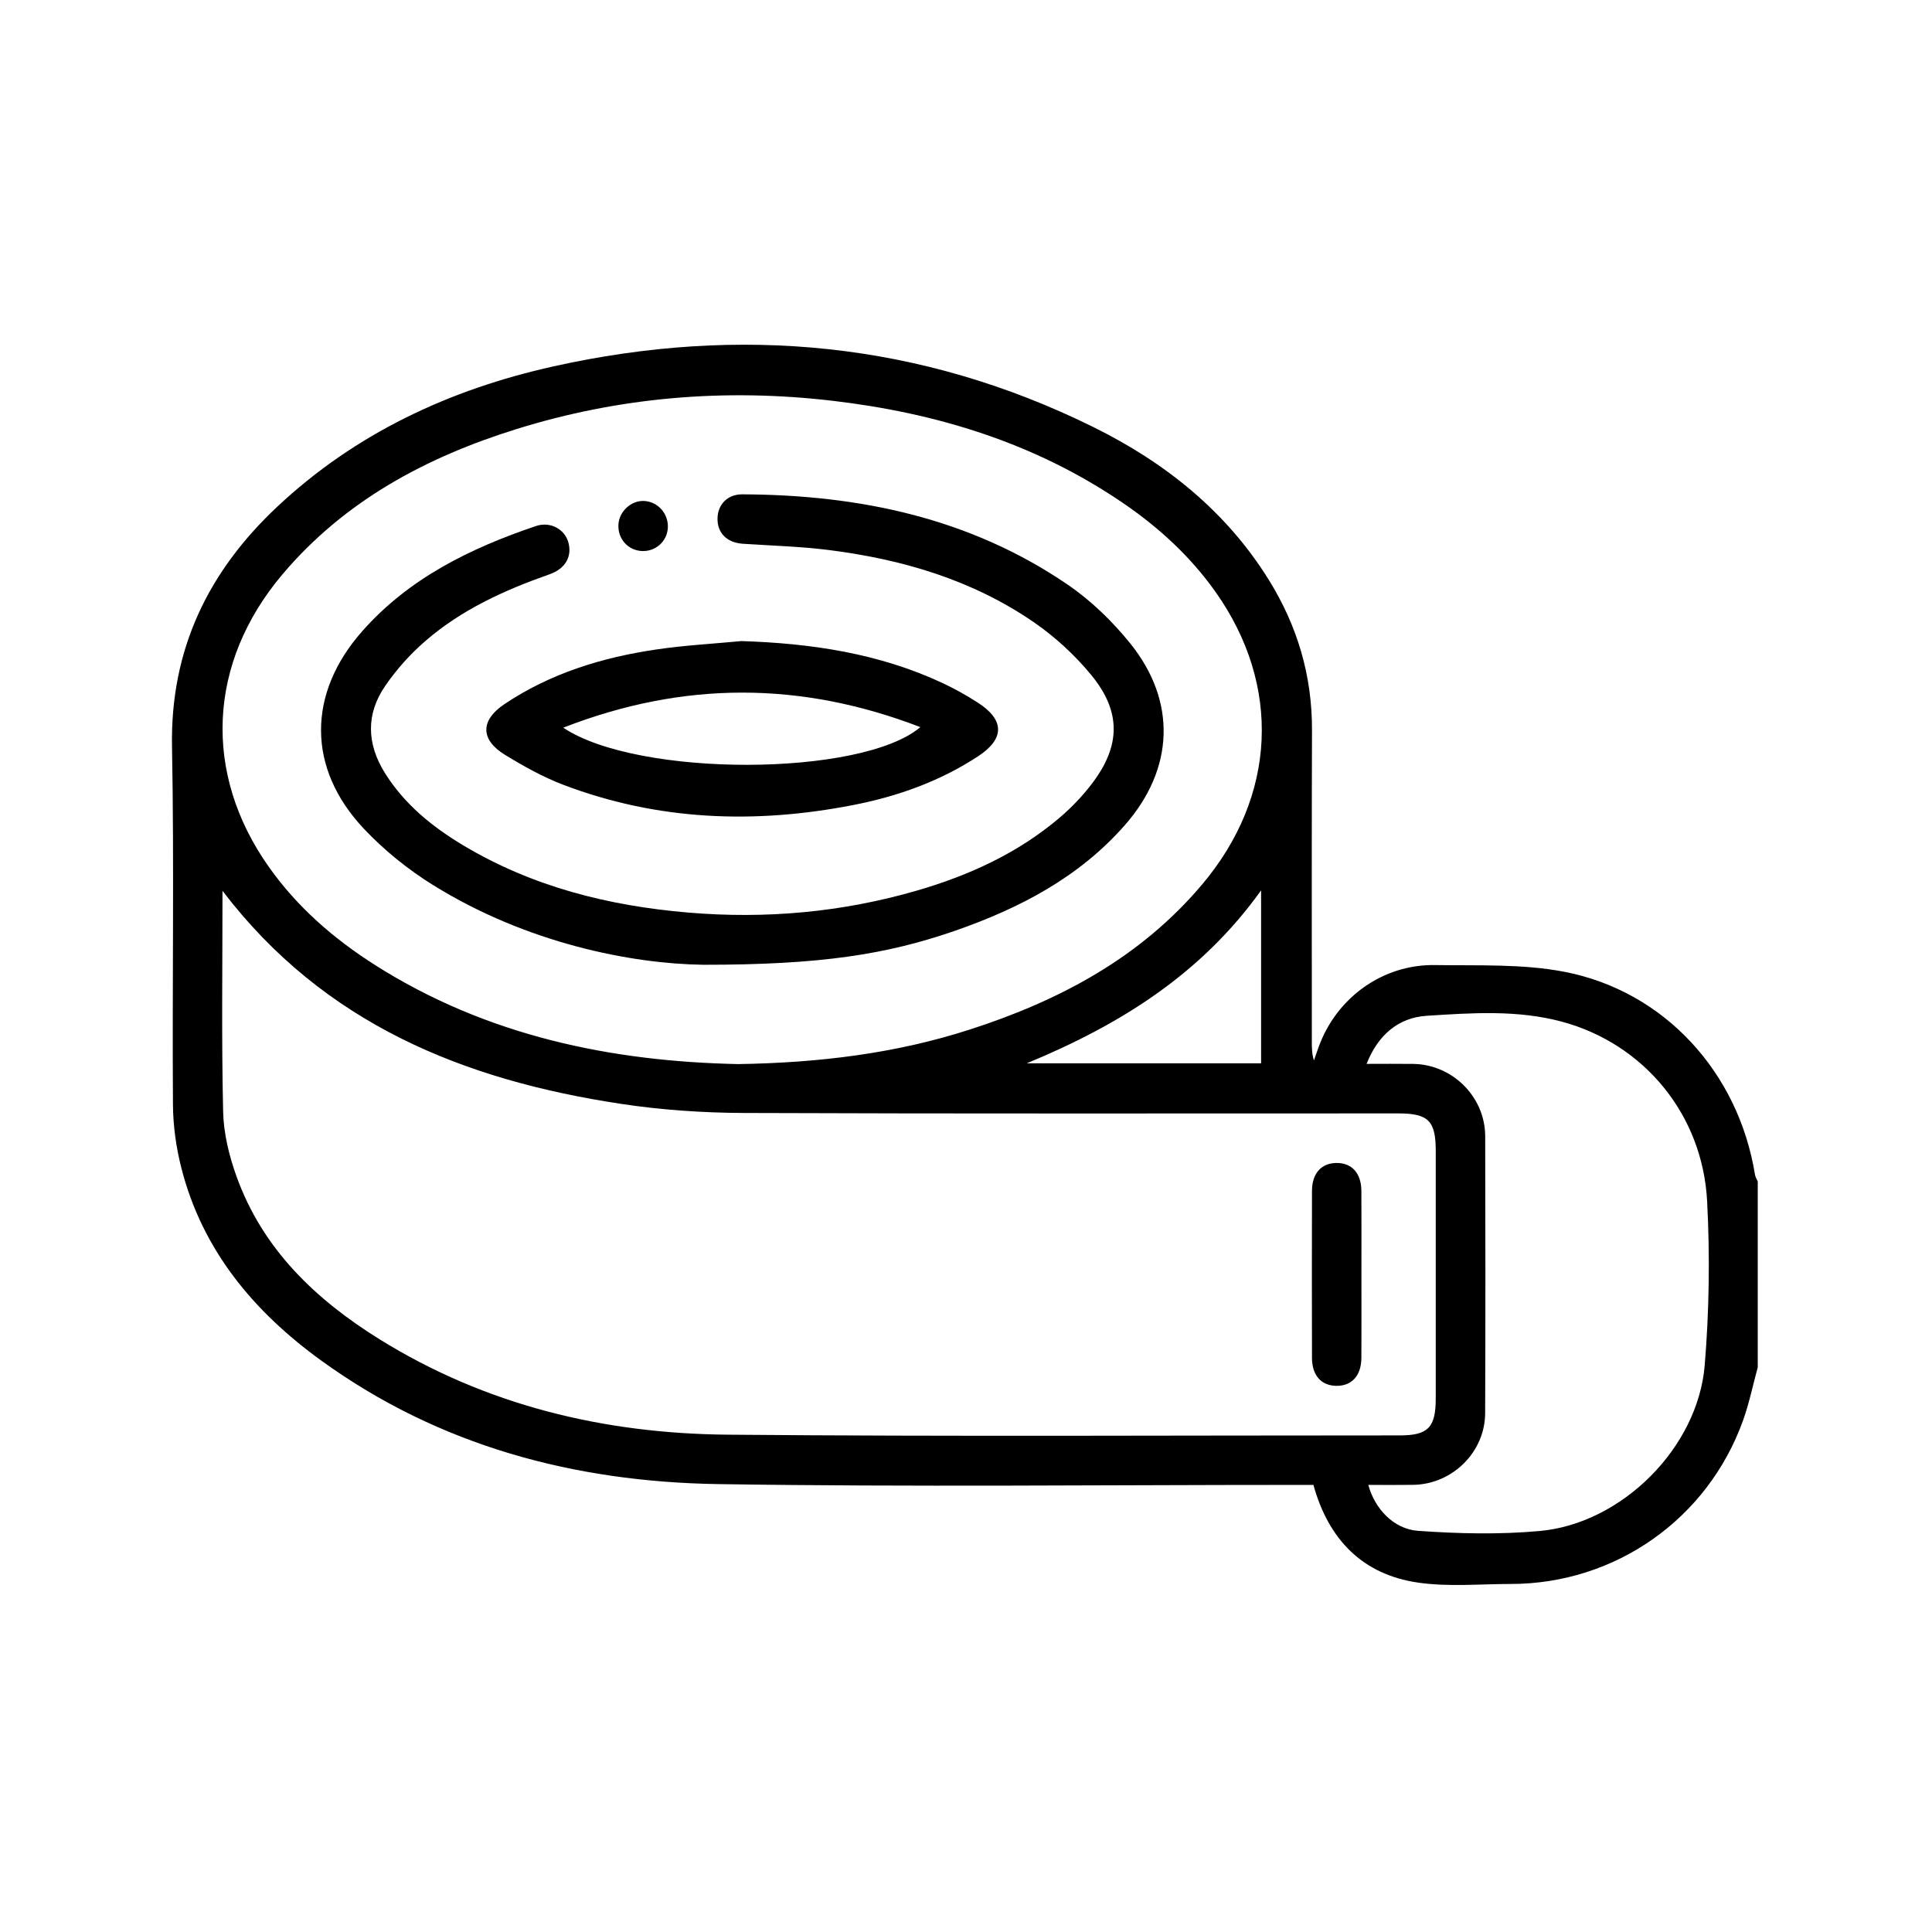 <?xml version="1.0" encoding="UTF-8" standalone="no"?><!DOCTYPE svg PUBLIC "-//W3C//DTD SVG 1.1//EN" "http://www.w3.org/Graphics/SVG/1.1/DTD/svg11.dtd"><svg width="100%" height="100%" viewBox="0 0 316 316" version="1.1" xmlns="http://www.w3.org/2000/svg" xmlns:xlink="http://www.w3.org/1999/xlink" xml:space="preserve" xmlns:serif="http://www.serif.com/" style="fill-rule:evenodd;clip-rule:evenodd;stroke-linejoin:round;stroke-miterlimit:2;"><g><path d="M287.5,223.635c-0.792,2.901 -1.395,5.873 -2.404,8.69c-5.789,16.134 -20.913,26.744 -37.992,26.751c-5.06,0 -10.211,0.498 -15.173,-0.224c-9.062,-1.318 -14.627,-7.022 -17.108,-15.979l-2.992,-0c-31.482,-0 -62.963,0.357 -94.438,-0.133c-23.436,-0.372 -45.533,-6.224 -64.841,-20.198c-10.989,-7.955 -19.427,-17.984 -22.875,-31.454c-0.869,-3.392 -1.367,-6.973 -1.388,-10.47c-0.133,-19.49 0.21,-38.995 -0.154,-58.485c-0.294,-15.881 5.915,-28.65 17.191,-39.233c12.798,-12.012 28.216,-19.203 45.19,-22.973c30.529,-6.791 60.125,-4.009 88.327,9.931c11.668,5.761 21.655,13.701 28.65,24.928c4.695,7.534 7.134,15.72 7.099,24.656c-0.063,16.967 -0.021,33.927 -0.028,50.894c0,1.003 0,2.005 0.344,3.112c0.259,-0.75 0.518,-1.493 0.784,-2.235c2.923,-8.039 10.471,-13.499 19,-13.365c7.065,0.112 14.276,-0.225 21.144,1.093c16.435,3.161 28.517,16.505 31.208,33.17c0.057,0.393 0.302,0.757 0.456,1.136l-0,30.388Zm-166.785,-49.591c13.393,-0.21 25.819,-1.759 37.859,-5.635c14.669,-4.723 27.943,-11.753 38.07,-23.772c12.152,-14.43 12.986,-32.512 2.193,-47.79c-4.135,-5.852 -9.349,-10.625 -15.257,-14.641c-14.318,-9.748 -30.332,-14.647 -47.39,-16.651c-17.577,-2.061 -34.839,-0.631 -51.715,4.625c-14.802,4.612 -28.131,11.739 -38.322,23.815c-12.173,14.444 -13.007,32.483 -2.193,47.782c4.639,6.567 10.603,11.753 17.36,16.05c18.361,11.668 38.77,15.789 59.395,16.217m-84.324,-28.342c-0,12.328 -0.168,24.221 0.105,36.107c0.077,3.539 0.967,7.205 2.173,10.562c4.268,11.914 12.93,20.163 23.386,26.667c17.43,10.834 36.738,15.446 57.006,15.621c36.612,0.323 73.231,0.112 109.849,0.119c4.675,0 5.922,-1.282 5.922,-6.062c0.007,-13.498 0.007,-26.996 0,-40.494c0,-4.899 -1.212,-6.111 -6.125,-6.111c-35.687,-0.007 -71.373,0.07 -107.06,-0.071c-6.721,-0.028 -13.498,-0.49 -20.135,-1.499c-25.615,-3.883 -48.525,-13.057 -65.121,-34.839m187.41,97.171c1.023,3.819 4.093,7.226 8.137,7.513c6.602,0.469 13.309,0.624 19.89,0.028c13.442,-1.213 25.881,-13.617 26.996,-27.108c0.736,-8.88 0.862,-17.879 0.399,-26.772c-0.729,-14.241 -10.337,-25.798 -23.737,-29.421c-7.275,-1.963 -14.753,-1.444 -22.133,-0.968c-4.618,0.295 -7.947,3.105 -9.832,7.864c2.796,-0 5.221,-0.028 7.653,0.007c6.413,0.105 11.725,5.382 11.746,11.816c0.042,15.096 0.049,30.192 -0.007,45.288c-0.021,6.406 -5.369,11.662 -11.802,11.746c-2.418,0.035 -4.836,0.007 -7.31,0.007m-17.535,-68.955l0,-28.286c-9.741,13.61 -22.889,21.908 -38.328,28.286l38.328,-0Z" style="fill-rule:nonzero;"/><path d="M115.039,157.798c-11.683,-0.154 -28.811,-3.469 -44.215,-13.043c-4.107,-2.551 -8.004,-5.697 -11.319,-9.216c-9.3,-9.874 -9.265,-22.083 -0.273,-32.28c7.66,-8.69 17.675,-13.575 28.405,-17.213c2.368,-0.806 4.688,0.498 5.305,2.6c0.68,2.313 -0.421,4.36 -3.056,5.285c-7.366,2.586 -14.416,5.789 -20.345,10.94c-2.453,2.123 -4.696,4.632 -6.532,7.31c-3.168,4.597 -3.034,9.461 -0.07,14.226c3.21,5.145 7.779,8.845 12.889,11.894c11.29,6.735 23.674,9.846 36.674,10.954c12.741,1.086 25.244,-0.035 37.516,-3.603c8.48,-2.467 16.427,-6.09 23.226,-11.851c1.976,-1.675 3.819,-3.602 5.382,-5.662c4.668,-6.133 4.787,-11.739 -0.126,-17.718c-2.691,-3.272 -5.936,-6.265 -9.433,-8.669c-10.057,-6.91 -21.495,-10.274 -33.486,-11.788c-4.675,-0.589 -9.413,-0.715 -14.115,-1.03c-2.565,-0.175 -4.163,-1.766 -4.107,-4.149c0.042,-2.264 1.626,-3.939 4.044,-3.932c19.07,0.077 37.186,3.827 53.193,14.746c3.834,2.614 7.338,6.006 10.26,9.629c7.64,9.476 7.205,20.514 -0.841,29.695c-7.492,8.557 -17.233,13.631 -27.781,17.303c-11.311,3.925 -22.125,5.579 -41.195,5.572" style="fill-rule:nonzero;"/><path d="M121.261,104.855c11.423,0.365 22.517,2.005 32.939,6.883c1.976,0.925 3.896,2.004 5.733,3.188c4.394,2.818 4.401,5.901 0.091,8.74c-6.28,4.135 -13.239,6.602 -20.563,8.024c-16.035,3.119 -31.867,2.537 -47.257,-3.301c-3.357,-1.268 -6.56,-3.062 -9.63,-4.94c-4.036,-2.481 -4.001,-5.635 -0.105,-8.256c7.562,-5.081 16.063,-7.674 24.971,-8.978c4.577,-0.673 9.209,-0.918 13.821,-1.36m-29.134,14.164c12.18,8.165 48.806,8.067 58.407,-0.091c-19.525,-7.513 -38.749,-7.569 -58.407,0.091" style="fill-rule:nonzero;"/><path d="M104.989,90.127c-2.306,-0.112 -4.002,-2.046 -3.834,-4.394c0.154,-2.151 2.138,-3.925 4.24,-3.791c2.264,0.133 3.995,2.144 3.834,4.45c-0.148,2.193 -2.019,3.84 -4.24,3.735" style="fill-rule:nonzero;"/><path d="M222.676,208.699c0,4.465 0.021,8.929 -0.007,13.393c-0.014,2.944 -1.605,4.64 -4.17,4.577c-2.439,-0.07 -3.903,-1.738 -3.91,-4.584c-0.021,-9.096 -0.021,-18.193 -0,-27.29c0.007,-2.838 1.478,-4.513 3.917,-4.577c2.565,-0.063 4.149,1.633 4.163,4.577c0.028,4.639 0.007,9.272 0.007,13.904" style="fill-rule:nonzero;"/></g></svg>